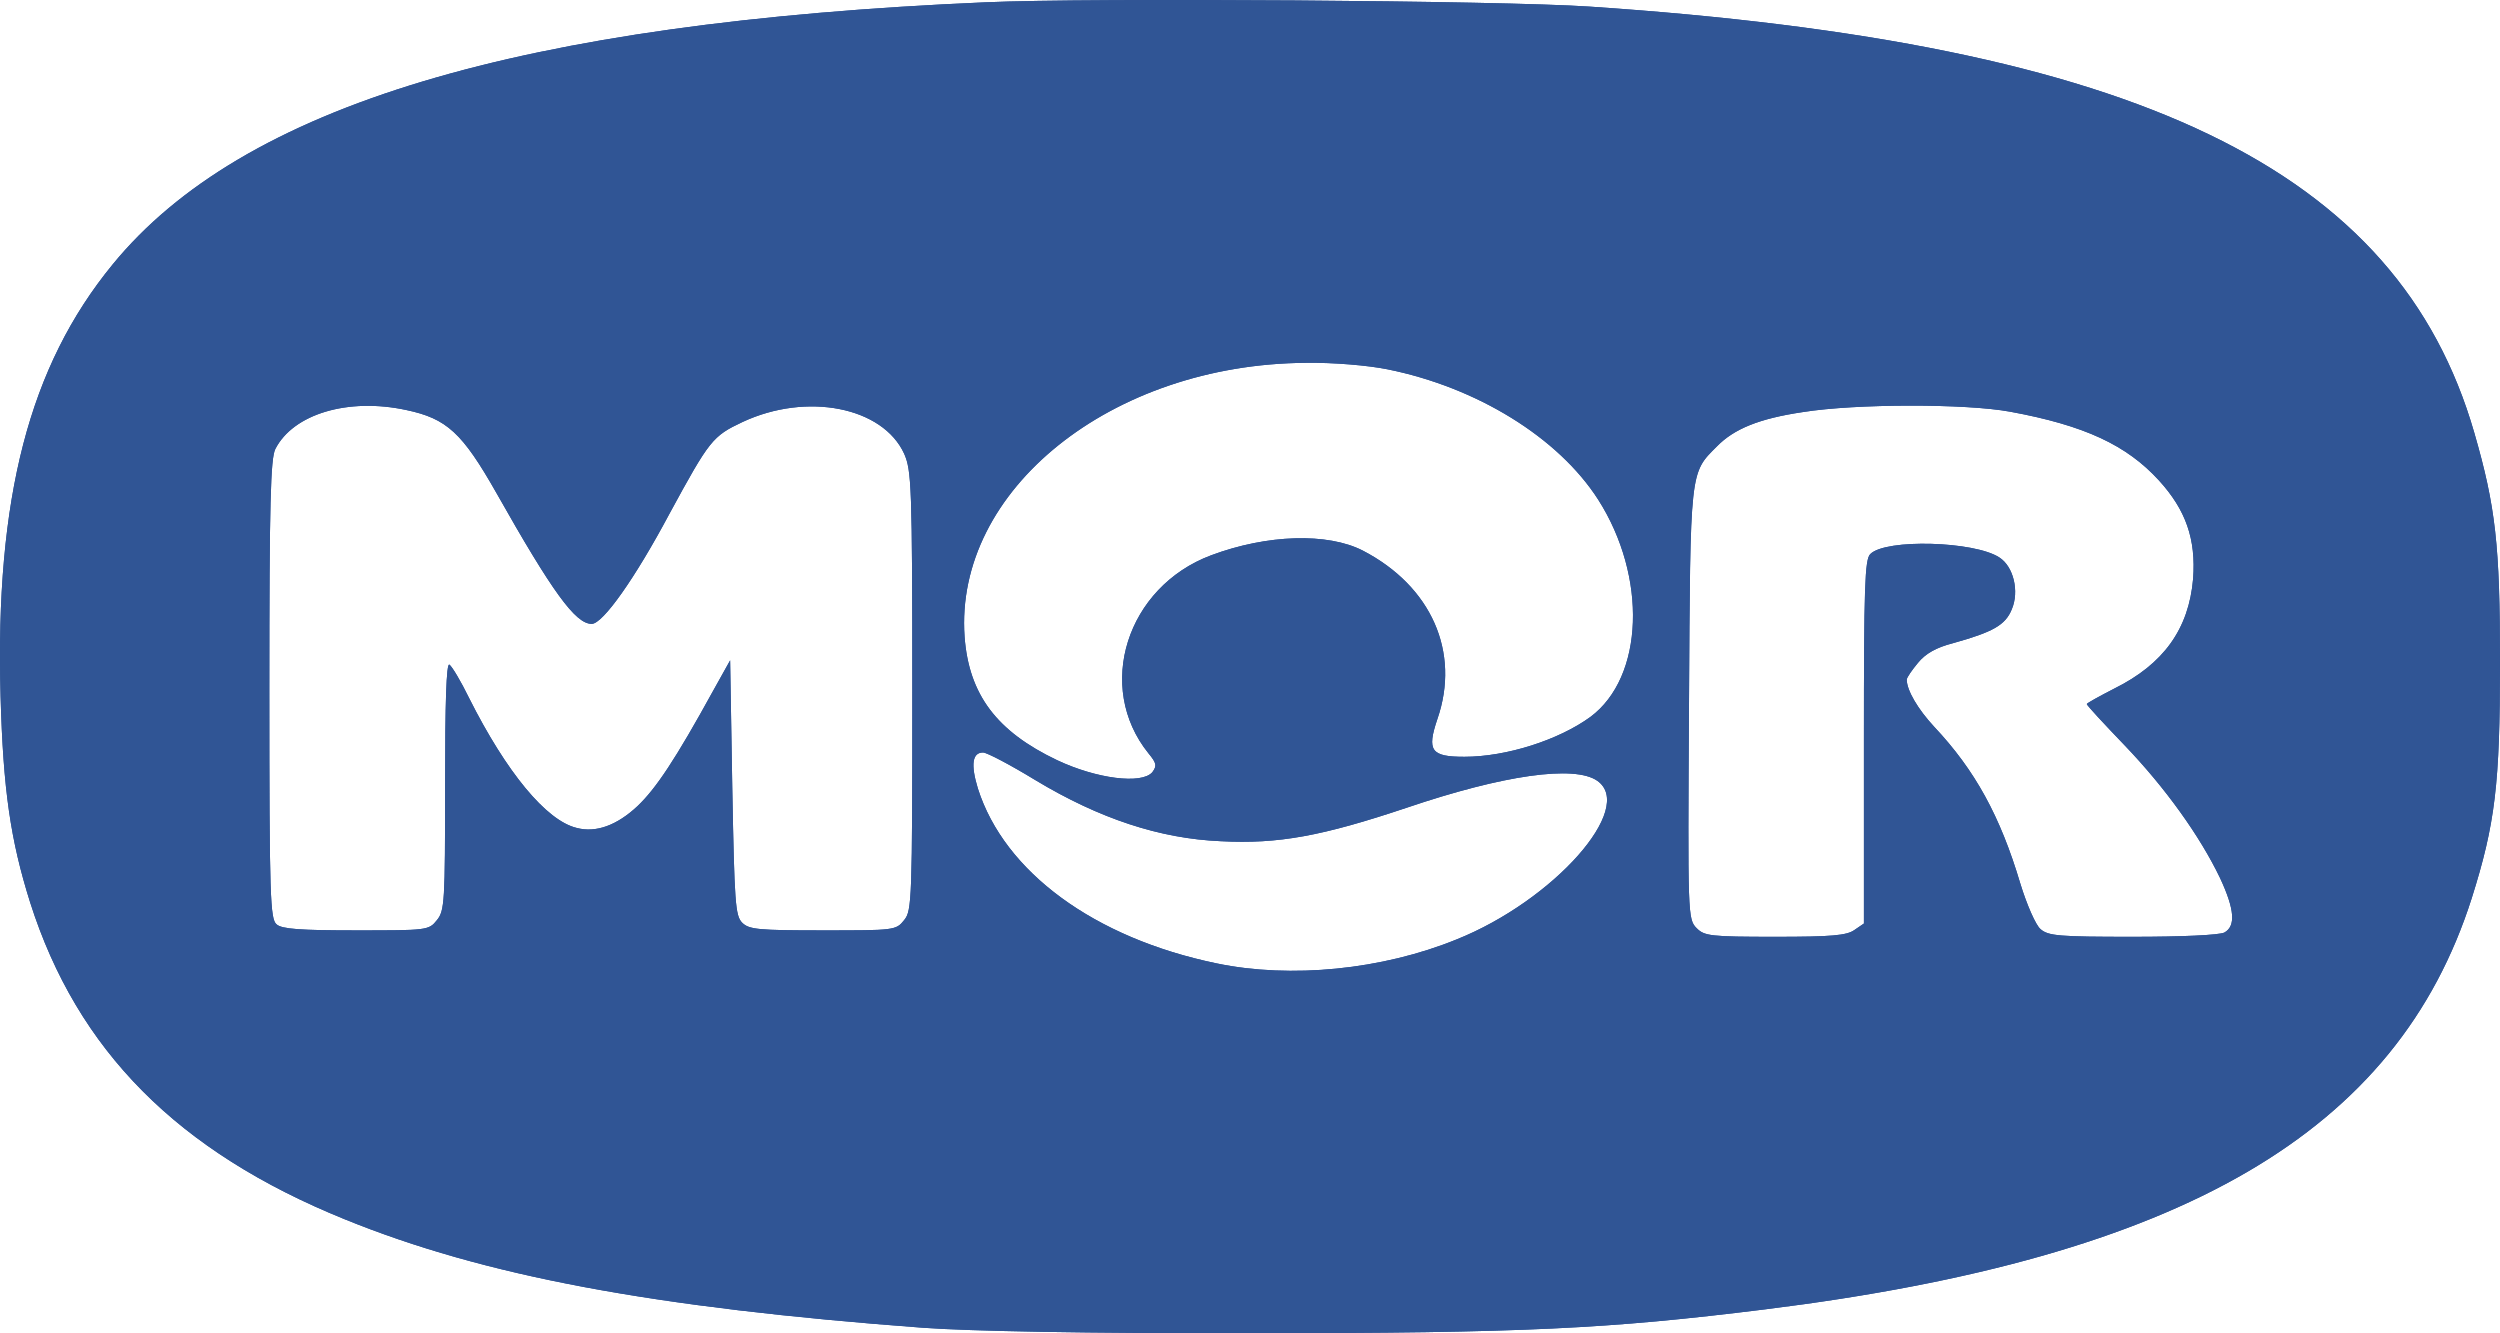 <svg width="105" height="56" viewBox="0 0 105 56" fill="none" xmlns="http://www.w3.org/2000/svg">
<path d="M41.377 0.097C21.808 0.944 10.178 4.436 4.723 11.116C1.231 15.383 -0.21 20.91 0.024 29.246C0.132 33.153 0.438 35.277 1.267 37.906C3.247 44.117 7.46 48.366 14.481 51.211C20.332 53.587 27.425 54.92 38.767 55.766C40.765 55.91 45.554 56 52.629 56C64.043 55.982 67.482 55.82 74.143 54.992C91.66 52.813 100.679 47.556 103.812 37.726C104.802 34.593 105 32.919 105 27.824C105 22.909 104.82 21.288 103.92 18.174C100.715 7.083 89.805 1.826 66.762 0.277C63.089 0.025 45.842 -0.101 41.377 0.097ZM58.264 15.509C62.027 16.265 65.447 18.372 67.122 20.982C69.192 24.223 69.048 28.436 66.798 30.11C65.465 31.082 63.269 31.785 61.505 31.785C60.1 31.785 59.92 31.532 60.37 30.2C61.343 27.392 60.118 24.619 57.238 23.125C55.762 22.368 53.223 22.44 50.865 23.323C47.318 24.655 45.986 28.85 48.236 31.64C48.578 32.055 48.596 32.163 48.398 32.433C47.948 32.955 46.04 32.703 44.402 31.929C41.863 30.722 40.693 29.174 40.513 26.743C40.081 20.586 46.67 15.293 54.844 15.239C56.014 15.221 57.454 15.347 58.264 15.509ZM17.055 17.219C18.766 17.579 19.414 18.174 20.854 20.712C23.194 24.853 24.166 26.203 24.851 26.203C25.319 26.203 26.669 24.295 28.127 21.558C29.801 18.48 29.927 18.317 31.188 17.723C33.888 16.463 37.075 17.093 37.975 19.056C38.281 19.758 38.317 20.37 38.317 29.012C38.317 37.816 38.299 38.248 37.975 38.644C37.633 39.076 37.561 39.076 34.554 39.076C31.854 39.076 31.458 39.04 31.17 38.752C30.882 38.464 30.846 37.906 30.756 33.081L30.666 27.734L29.963 28.994C28.361 31.91 27.551 33.117 26.777 33.855C25.913 34.665 25.031 34.989 24.221 34.773C22.942 34.467 21.268 32.433 19.702 29.318C19.36 28.616 18.982 27.986 18.874 27.914C18.747 27.842 18.694 29.498 18.694 33.009C18.694 37.87 18.675 38.248 18.352 38.644C18.009 39.076 17.937 39.076 14.949 39.076C12.645 39.076 11.834 39.022 11.618 38.824C11.348 38.608 11.312 37.69 11.312 28.958C11.312 21.072 11.366 19.254 11.564 18.858C12.32 17.381 14.625 16.697 17.055 17.219ZM84.423 17.291C87.555 17.867 89.319 18.696 90.67 20.172C91.804 21.414 92.236 22.639 92.11 24.313C91.93 26.419 90.868 27.896 88.797 28.922C88.167 29.246 87.645 29.534 87.645 29.57C87.645 29.624 88.365 30.398 89.229 31.298C90.94 33.081 92.398 35.115 93.244 36.88C93.856 38.194 93.91 38.896 93.424 39.166C93.208 39.274 91.642 39.346 89.571 39.346C86.493 39.346 86.025 39.31 85.701 39.022C85.503 38.86 85.125 37.996 84.855 37.114C84.008 34.269 82.946 32.343 81.236 30.524C80.552 29.786 80.084 28.994 80.084 28.544C80.084 28.454 80.3 28.148 80.552 27.842C80.876 27.445 81.326 27.194 82.028 27.013C83.702 26.545 84.225 26.257 84.495 25.591C84.819 24.835 84.567 23.791 83.972 23.413C82.928 22.729 79.202 22.62 78.554 23.269C78.32 23.485 78.284 24.655 78.284 31.154V38.788L77.888 39.058C77.563 39.292 76.915 39.346 74.557 39.346C71.838 39.346 71.586 39.31 71.262 38.986C70.884 38.608 70.884 38.464 70.938 29.57C70.992 19.668 70.974 19.884 72.109 18.75C72.829 18.011 73.891 17.579 75.709 17.309C77.942 16.949 82.568 16.949 84.423 17.291ZM43.502 32.775C46.166 34.377 48.705 35.223 51.279 35.331C53.691 35.457 55.528 35.115 59.074 33.927C63.161 32.541 66.132 32.127 67.086 32.793C68.706 33.927 65.267 37.816 61.181 39.454C58.048 40.733 54.214 41.111 51.099 40.462C45.968 39.4 42.188 36.628 41.071 33.117C40.765 32.109 40.837 31.605 41.287 31.605C41.449 31.605 42.44 32.127 43.502 32.775Z" fill="#305595"/>
<path d="M41.377 0.097C21.808 0.944 10.178 4.436 4.723 11.116C1.231 15.383 -0.21 20.91 0.024 29.246C0.132 33.153 0.438 35.277 1.267 37.906C3.247 44.117 7.46 48.366 14.481 51.211C20.332 53.587 27.425 54.92 38.767 55.766C40.765 55.91 45.554 56 52.629 56C64.043 55.982 67.482 55.82 74.143 54.992C91.66 52.813 100.679 47.556 103.812 37.726C104.802 34.593 105 32.919 105 27.824C105 22.909 104.82 21.288 103.92 18.174C100.715 7.083 89.805 1.826 66.762 0.277C63.089 0.025 45.842 -0.101 41.377 0.097ZM58.264 15.509C62.027 16.265 65.447 18.372 67.122 20.982C69.192 24.223 69.048 28.436 66.798 30.11C65.465 31.082 63.269 31.785 61.505 31.785C60.1 31.785 59.92 31.532 60.37 30.2C61.343 27.392 60.118 24.619 57.238 23.125C55.762 22.368 53.223 22.44 50.865 23.323C47.318 24.655 45.986 28.85 48.236 31.64C48.578 32.055 48.596 32.163 48.398 32.433C47.948 32.955 46.04 32.703 44.402 31.929C41.863 30.722 40.693 29.174 40.513 26.743C40.081 20.586 46.67 15.293 54.844 15.239C56.014 15.221 57.454 15.347 58.264 15.509ZM17.055 17.219C18.766 17.579 19.414 18.174 20.854 20.712C23.194 24.853 24.166 26.203 24.851 26.203C25.319 26.203 26.669 24.295 28.127 21.558C29.801 18.48 29.927 18.317 31.188 17.723C33.888 16.463 37.075 17.093 37.975 19.056C38.281 19.758 38.317 20.37 38.317 29.012C38.317 37.816 38.299 38.248 37.975 38.644C37.633 39.076 37.561 39.076 34.554 39.076C31.854 39.076 31.458 39.04 31.17 38.752C30.882 38.464 30.846 37.906 30.756 33.081L30.666 27.734L29.963 28.994C28.361 31.91 27.551 33.117 26.777 33.855C25.913 34.665 25.031 34.989 24.221 34.773C22.942 34.467 21.268 32.433 19.702 29.318C19.36 28.616 18.982 27.986 18.874 27.914C18.747 27.842 18.694 29.498 18.694 33.009C18.694 37.87 18.675 38.248 18.352 38.644C18.009 39.076 17.937 39.076 14.949 39.076C12.645 39.076 11.834 39.022 11.618 38.824C11.348 38.608 11.312 37.69 11.312 28.958C11.312 21.072 11.366 19.254 11.564 18.858C12.32 17.381 14.625 16.697 17.055 17.219ZM84.423 17.291C87.555 17.867 89.319 18.696 90.67 20.172C91.804 21.414 92.236 22.639 92.11 24.313C91.93 26.419 90.868 27.896 88.797 28.922C88.167 29.246 87.645 29.534 87.645 29.57C87.645 29.624 88.365 30.398 89.229 31.298C90.94 33.081 92.398 35.115 93.244 36.88C93.856 38.194 93.91 38.896 93.424 39.166C93.208 39.274 91.642 39.346 89.571 39.346C86.493 39.346 86.025 39.31 85.701 39.022C85.503 38.86 85.125 37.996 84.855 37.114C84.008 34.269 82.946 32.343 81.236 30.524C80.552 29.786 80.084 28.994 80.084 28.544C80.084 28.454 80.3 28.148 80.552 27.842C80.876 27.445 81.326 27.194 82.028 27.013C83.702 26.545 84.225 26.257 84.495 25.591C84.819 24.835 84.567 23.791 83.972 23.413C82.928 22.729 79.202 22.62 78.554 23.269C78.32 23.485 78.284 24.655 78.284 31.154V38.788L77.888 39.058C77.563 39.292 76.915 39.346 74.557 39.346C71.838 39.346 71.586 39.31 71.262 38.986C70.884 38.608 70.884 38.464 70.938 29.57C70.992 19.668 70.974 19.884 72.109 18.75C72.829 18.011 73.891 17.579 75.709 17.309C77.942 16.949 82.568 16.949 84.423 17.291ZM43.502 32.775C46.166 34.377 48.705 35.223 51.279 35.331C53.691 35.457 55.528 35.115 59.074 33.927C63.161 32.541 66.132 32.127 67.086 32.793C68.706 33.927 65.267 37.816 61.181 39.454C58.048 40.733 54.214 41.111 51.099 40.462C45.968 39.4 42.188 36.628 41.071 33.117C40.765 32.109 40.837 31.605 41.287 31.605C41.449 31.605 42.44 32.127 43.502 32.775Z" fill="#305595"/>
</svg>
